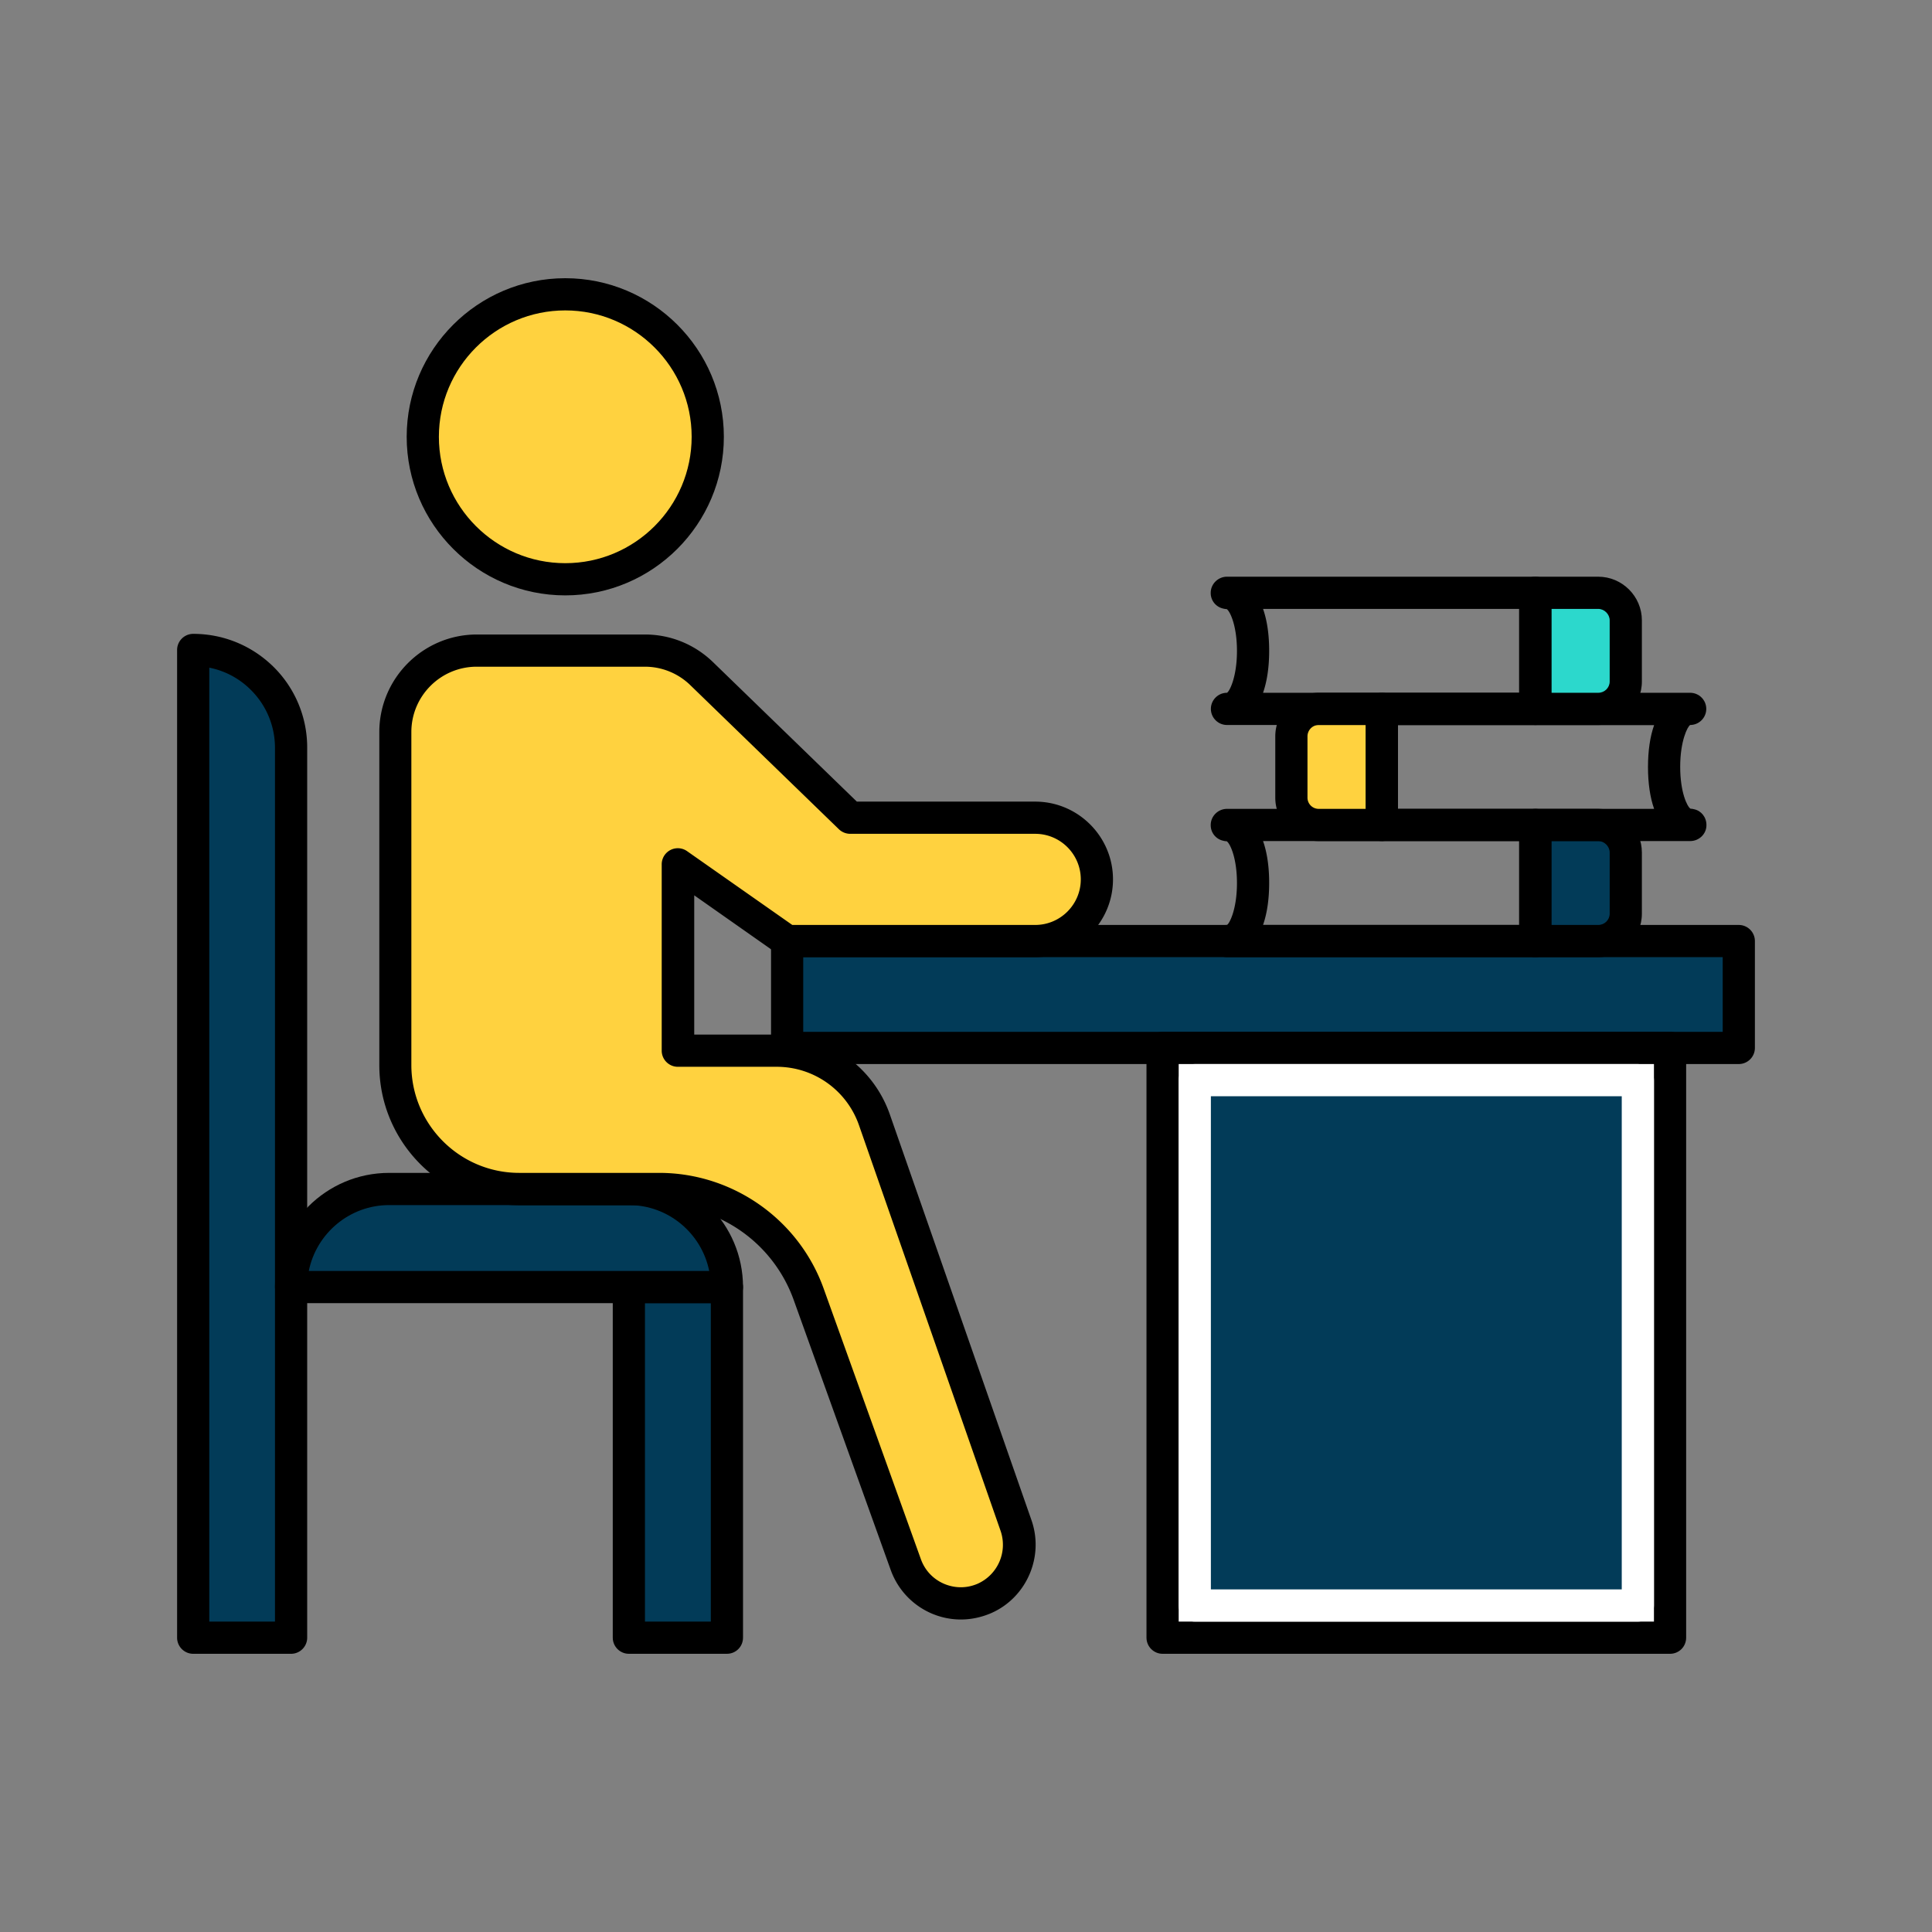 <?xml version="1.0" encoding="UTF-8"?>
<svg xmlns="http://www.w3.org/2000/svg" xmlns:xlink="http://www.w3.org/1999/xlink" xmlns:svgjs="http://svgjs.com/svgjs" version="1.1" width="512" height="512" x="0" y="0" viewBox="0 0 120 120" style="enable-background:new 0 0 512 512" xml:space="preserve" class="">
  <rect x="0" y="0" width="120" height="120" fill="#808080" stroke="none"/>
  <g>
    <path fill="#023B58" d="M18.08 46.46v55.26H12V40.37c1.68 0 3.2.68 4.3 1.78s1.78 2.62 1.78 4.31z" data-original="#e6e6e6" class=""></path>
    <path d="M18.08 102.72H12c-.55 0-1-.45-1-1V40.37c0-.55.45-1 1-1 1.89 0 3.67.74 5.01 2.07a7.04 7.04 0 0 1 2.07 5.02v55.26c0 .55-.45 1-1 1zm-5.08-2h4.08V46.46c0-1.36-.53-2.64-1.49-3.6A5.03 5.03 0 0 0 13 41.47z" fill="#000000" data-original="#000000"></path>
    <path fill="#023B58" d="M39.06 79.94h6.09v21.78h-6.09z" data-original="#e6e6e6" class=""></path>
    <path d="M45.15 102.72h-6.09c-.55 0-1-.45-1-1V79.94c0-.55.45-1 1-1h6.09c.55 0 1 .45 1 1v21.78c0 .55-.44 1-1 1zm-5.09-2h4.09V80.94h-4.09z" fill="#000000" data-original="#000000"></path>
    <path fill="#023B58" d="M45.15 79.94H18.08c0-3.36 2.73-6.09 6.09-6.09h14.89c3.36 0 6.09 2.73 6.09 6.09z" data-original="#e6e6e6" class=""></path>
    <path d="M45.15 80.94H18.08c-.55 0-1-.45-1-1 0-3.91 3.18-7.09 7.09-7.09h14.89c3.91 0 7.09 3.18 7.09 7.09 0 .55-.44 1-1 1zm-25.97-2h24.87c-.47-2.33-2.53-4.09-4.99-4.09H24.17c-2.46 0-4.52 1.76-4.99 4.09z" fill="#000000" data-original="#000000"></path>
    <path fill="#023B58" d="M48.89 58.45h59.1v6.64h-59.1z" data-original="#e6e6e6" class=""></path>
    <path d="M108 66.09H48.89c-.55 0-1-.45-1-1v-6.64c0-.55.45-1 1-1H108c.55 0 1 .45 1 1v6.64c0 .55-.45 1-1 1zm-58.11-2H107v-4.64H49.89z" fill="#000000" data-original="#000000"></path>
    <path fill="#FFFFFF" d="M72.21 65.09h31.52v36.63H72.21z" data-original="#ffffff"></path>
    <path d="M103.73 102.72H72.21c-.55 0-1-.45-1-1V65.09c0-.55.45-1 1-1h31.52c.55 0 1 .45 1 1v36.63c0 .55-.44 1-1 1zm-30.52-2h29.52V66.09H73.21z" fill="#000000" data-original="#000000"></path>
    <path fill="#023B58" d="M101.737 67.091v32.63h-27.52v-32.63z" data-original="#e6e6e6" class=""></path>
    <path fill="#FFFFFF" d="M101.73 100.72H74.21c-.55 0-1-.45-1-1V67.09c0-.55.45-1 1-1h27.52c.55 0 1 .45 1 1v32.63c0 .55-.44 1-1 1zm-26.52-2h25.52V68.09H75.21z" data-original="#ffffff"></path>
    <path fill="#FFD23F" d="m43.58 41.84 9.23 8.95H64.3c2.12 0 3.83 1.71 3.83 3.83s-1.71 3.83-3.83 3.83H48.9l-6.79-4.77v11.57h6.16c2.72 0 5.15 1.72 6.05 4.29l8.8 25.21c.63 1.79-.24 3.76-1.98 4.52a3.62 3.62 0 0 1-4.86-2.1l-6.04-16.81a9.875 9.875 0 0 0-9.28-6.53h-8.69c-4.25 0-7.7-3.45-7.7-7.7V45.47c0-2.79 2.27-5.06 5.06-5.06h10.44c1.3 0 2.56.51 3.51 1.43z" data-original="#ffd23f" class=""></path>
    <path d="M59.68 100.59c-.63 0-1.25-.13-1.83-.38a4.648 4.648 0 0 1-2.52-2.68l-6.04-16.81a8.874 8.874 0 0 0-8.34-5.86h-8.69c-4.8 0-8.7-3.9-8.7-8.7V45.47c0-3.34 2.72-6.06 6.06-6.06h10.44c1.58 0 3.08.61 4.22 1.71l8.94 8.67H64.3c2.66 0 4.83 2.17 4.83 4.83s-2.17 4.83-4.83 4.83H48.9c-.21 0-.41-.06-.57-.18l-5.21-3.66v8.65h5.16c3.15 0 5.96 2 6.99 4.96l8.8 25.21c.79 2.27-.31 4.81-2.52 5.77-.61.26-1.24.39-1.87.39zM29.61 41.41c-2.24 0-4.06 1.82-4.06 4.06v20.68c0 3.69 3 6.7 6.7 6.7h8.69c4.57 0 8.68 2.89 10.22 7.19l6.04 16.81c.25.69.76 1.23 1.43 1.52.68.29 1.42.29 2.09 0a2.65 2.65 0 0 0 1.43-3.28l-8.8-25.21a5.408 5.408 0 0 0-5.1-3.62H42.1c-.55 0-1-.45-1-1V53.69a1 1 0 0 1 1.58-.82l6.53 4.58H64.3c1.56 0 2.83-1.27 2.83-2.83s-1.27-2.83-2.83-2.83H52.81c-.26 0-.51-.1-.7-.28l-9.23-8.95a4.045 4.045 0 0 0-2.83-1.15z" fill="#000000" data-original="#000000"></path>
    <circle cx="35.11" cy="27.13" r="8.85" fill="#FFD23F" data-original="#ffd23f" class=""></circle>
    <path d="M35.11 36.98c-5.43 0-9.85-4.42-9.85-9.85s4.42-9.85 9.85-9.85 9.85 4.42 9.85 9.85-4.42 9.85-9.85 9.85zm0-17.7c-4.33 0-7.85 3.52-7.85 7.85s3.52 7.85 7.85 7.85 7.85-3.52 7.85-7.85-3.53-7.85-7.85-7.85z" fill="#000000" data-original="#000000"></path>
    <path fill="#023B58" d="M100.98 52.95v3.8c0 .94-.77 1.7-1.71 1.7h-3.91v-7.21h3.91c.94 0 1.71.77 1.71 1.71z" data-original="#e6e6e6" class=""></path>
    <path d="M99.27 59.45h-3.91c-.55 0-1-.45-1-1v-7.21c0-.55.45-1 1-1h3.91c1.49 0 2.71 1.22 2.71 2.71v3.8c0 1.49-1.21 2.7-2.71 2.7zm-2.91-2h2.91c.39 0 .71-.31.71-.7v-3.8c0-.38-.33-.71-.71-.71h-2.91z" fill="#000000" data-original="#000000"></path>
    <path d="M95.36 59.45H76.21c-.55 0-1-.45-1-1s.45-1 1-1c.16-.09.62-.98.62-2.6 0-1.59-.44-2.48-.64-2.6-.07 0-.14-.01-.21-.03a.982.982 0 0 1-.78-.98c0-.55.46-1 1.01-1h19.15c.55 0 1 .45 1 1v7.21c0 .55-.44 1-1 1zm-16.91-2h15.91v-5.21H78.45c.25.71.38 1.59.38 2.6s-.13 1.89-.38 2.61z" fill="#000000" data-original="#000000"></path>
    <path fill="#FFD23F" d="M85.83 44.03v7.21h-3.92c-.94 0-1.7-.76-1.7-1.7v-3.8c0-.94.76-1.71 1.7-1.71z" data-original="#ffd23f" class=""></path>
    <path d="M85.83 52.24h-3.92c-1.49 0-2.7-1.21-2.7-2.7v-3.8a2.71 2.71 0 0 1 2.7-2.71h3.92c.55 0 1 .45 1 1v7.21c0 .55-.45 1-1 1zm-3.92-7.21c-.39 0-.7.32-.7.71v3.8c0 .39.31.7.7.7h2.92v-5.21z" fill="#000000" data-original="#000000"></path>
    <path d="M104.98 52.24H85.83c-.55 0-1-.45-1-1v-7.21c0-.55.45-1 1-1h19.15c.55 0 1 .45 1 1s-.45 1-1 1c-.16.09-.62.98-.62 2.6 0 1.59.44 2.48.64 2.6.07 0 .14.01.21.03.45.09.78.49.78.98.01.55-.45 1-1.01 1zm-18.15-2h15.91c-.25-.71-.38-1.59-.38-2.6s.13-1.89.38-2.6H86.83z" fill="#000000" data-original="#000000"></path>
    <path fill="#2CD8CC" d="M100.98 38.53v3.8c0 .94-.77 1.7-1.71 1.7h-3.91v-7.21h3.91c.94 0 1.71.77 1.71 1.71z" data-original="#2cd8cc"></path>
    <path d="M99.27 45.03h-3.91c-.55 0-1-.45-1-1v-7.21c0-.55.45-1 1-1h3.91c1.49 0 2.71 1.22 2.71 2.71v3.8c0 1.49-1.21 2.7-2.71 2.7zm-2.91-2h2.91c.39 0 .71-.31.71-.7v-3.8c0-.38-.33-.71-.71-.71h-2.91z" fill="#000000" data-original="#000000"></path>
    <path d="M95.36 45.03H76.21c-.55 0-1-.45-1-1s.45-1 1-1c.16-.09.62-.98.62-2.6 0-1.59-.44-2.48-.64-2.6-.07 0-.14-.01-.21-.03a.982.982 0 0 1-.78-.98c0-.55.46-1 1.01-1h19.15c.55 0 1 .45 1 1v7.21c0 .55-.44 1-1 1zm-16.91-2h15.91v-5.21H78.45c.25.71.38 1.59.38 2.6s-.13 1.89-.38 2.61z" fill="#000000" data-original="#000000"></path>
  </g>
</svg>
